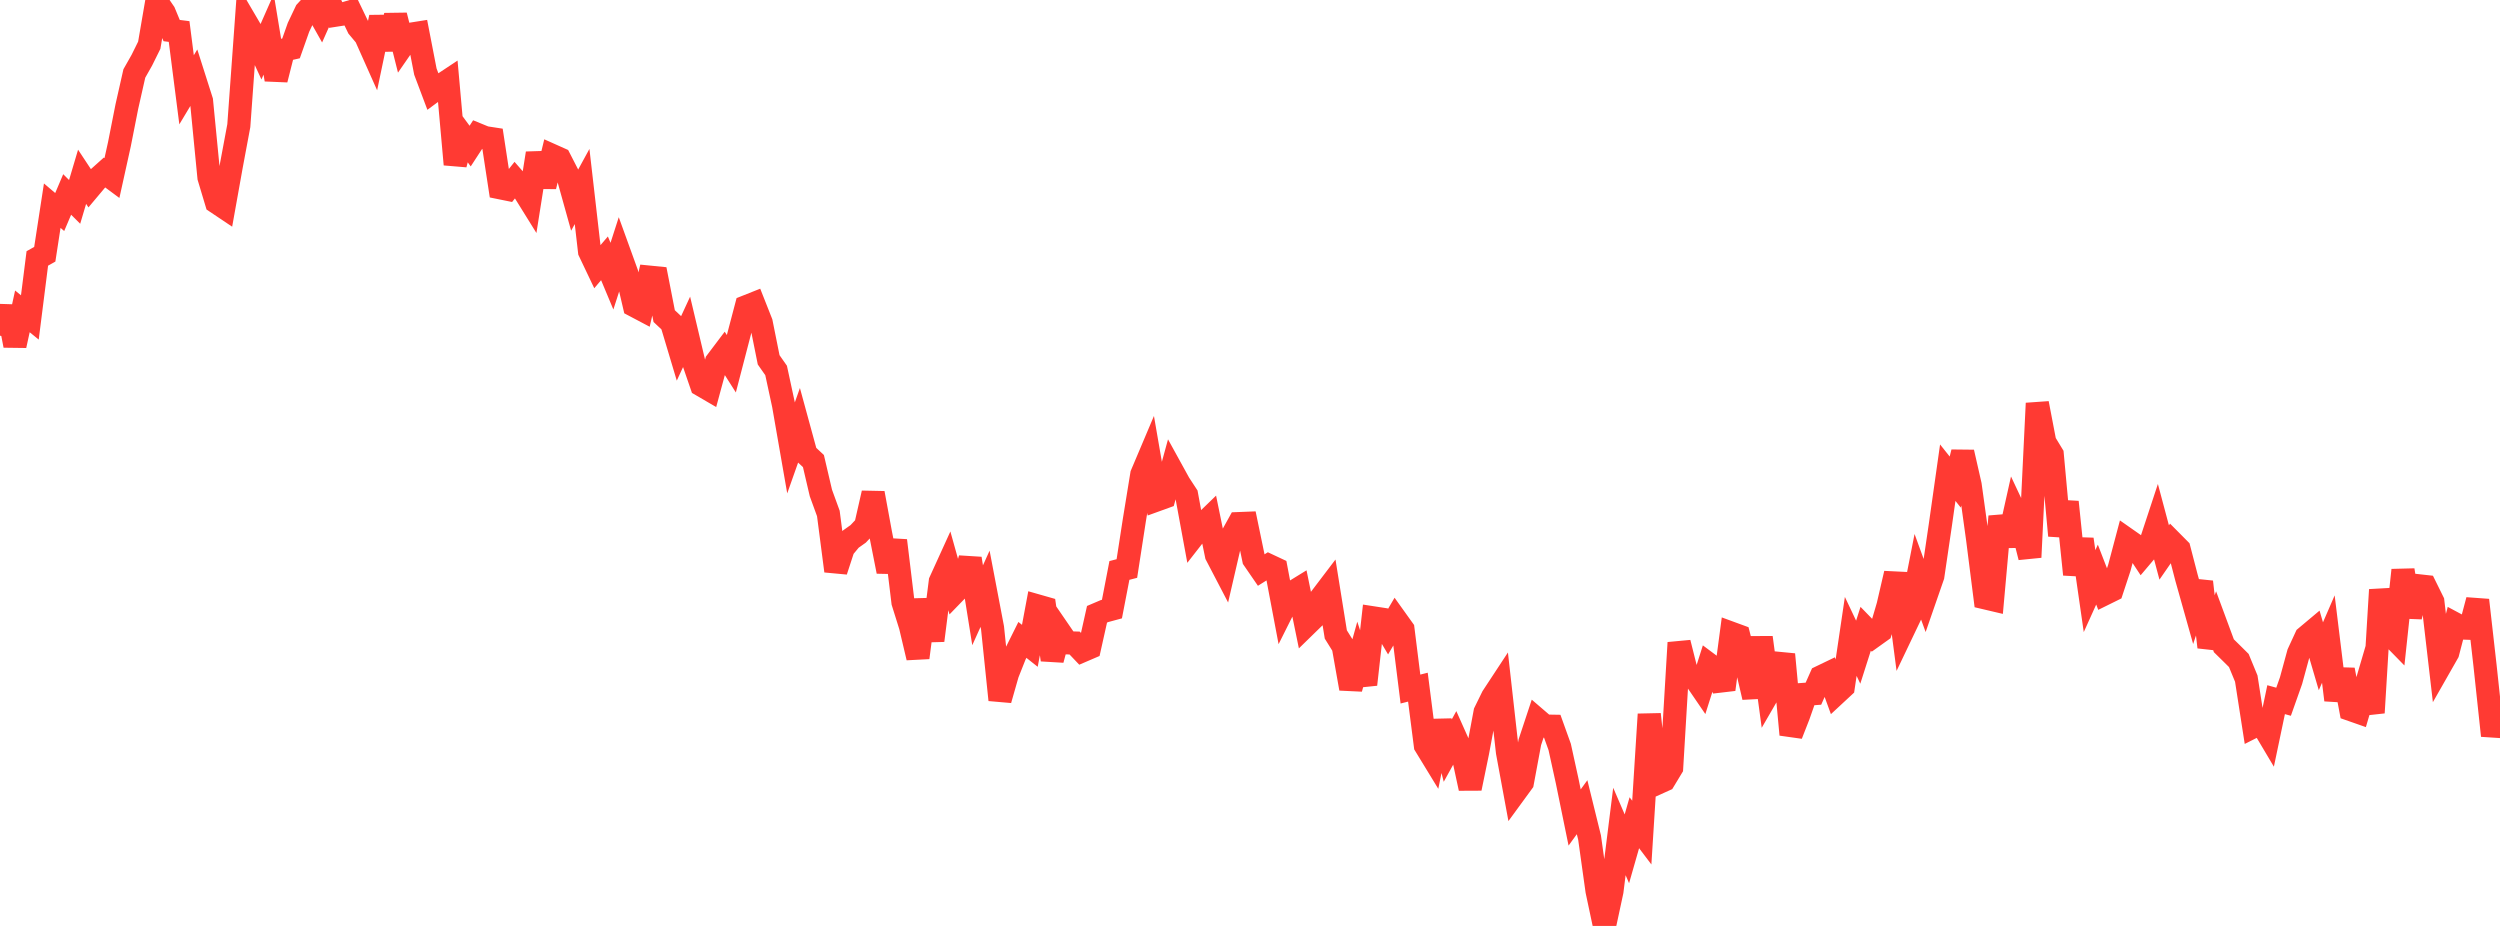 <?xml version="1.0" standalone="no"?>
<!DOCTYPE svg PUBLIC "-//W3C//DTD SVG 1.1//EN" "http://www.w3.org/Graphics/SVG/1.1/DTD/svg11.dtd">

<svg width="135" height="50" viewBox="0 0 135 50" preserveAspectRatio="none" 
  xmlns="http://www.w3.org/2000/svg"
  xmlns:xlink="http://www.w3.org/1999/xlink">


<polyline points="0.0, 18.126 0.403, 16.559 0.806, 18.659 1.209, 16.814 1.612, 17.142 2.015, 13.956 2.418, 13.73 2.821, 11.107 3.224, 11.449 3.627, 10.501 4.03, 10.902 4.433, 9.546 4.836, 10.156 5.239, 9.676 5.642, 9.315 6.045, 9.614 6.448, 7.79 6.851, 5.751 7.254, 3.967 7.657, 3.256 8.06, 2.442 8.463, 0.091 8.866, 0.68 9.269, 1.651 9.672, 1.702 10.075, 4.849 10.478, 4.178 10.881, 5.444 11.284, 9.578 11.687, 10.92 12.09, 11.19 12.493, 8.941 12.896, 6.784 13.299, 1.215 13.701, 1.901 14.104, 2.772 14.507, 1.857 14.91, 4.298 15.313, 2.705 15.716, 2.614 16.119, 1.474 16.522, 0.625 16.925, 0.189 17.328, 0.904 17.731, 0.0 18.134, 0.817 18.537, 0.754 18.94, 0.634 19.343, 1.472 19.746, 1.953 20.149, 2.857 20.552, 0.932 20.955, 2.657 21.358, 0.832 21.761, 2.433 22.164, 1.85 22.567, 1.786 22.97, 3.865 23.373, 4.936 23.776, 4.638 24.179, 4.371 24.582, 8.878 24.985, 7.34 25.388, 7.888 25.791, 7.269 26.194, 7.434 26.597, 7.496 27.0, 10.137 27.403, 10.219 27.806, 9.715 28.209, 10.177 28.612, 10.826 29.015, 8.278 29.418, 10.067 29.821, 8.4 30.224, 8.58 30.627, 9.365 31.03, 10.809 31.433, 10.071 31.836, 13.577 32.239, 14.424 32.642, 13.95 33.045, 14.912 33.448, 13.661 33.851, 14.775 34.254, 16.499 34.657, 16.712 35.06, 14.965 35.463, 15.005 35.866, 17.069 36.269, 17.448 36.672, 18.794 37.075, 17.922 37.478, 19.622 37.881, 20.795 38.284, 21.03 38.687, 19.542 39.09, 19.008 39.493, 19.643 39.896, 18.092 40.299, 16.561 40.701, 16.401 41.104, 17.421 41.507, 19.43 41.91, 20.006 42.313, 21.874 42.716, 24.185 43.119, 23.045 43.522, 24.521 43.925, 24.897 44.328, 26.621 44.731, 27.727 45.134, 30.833 45.537, 29.6 45.94, 29.114 46.343, 28.828 46.746, 28.399 47.149, 26.629 47.552, 28.82 47.955, 30.86 48.358, 29.19 48.761, 32.523 49.164, 33.809 49.567, 35.513 49.97, 32.387 50.373, 34.586 50.776, 31.403 51.179, 30.518 51.582, 31.961 51.985, 31.545 52.388, 30.164 52.791, 32.685 53.194, 31.793 53.597, 33.907 54.0, 37.793 54.403, 36.381 54.806, 35.366 55.209, 34.555 55.612, 34.874 56.015, 32.717 56.418, 32.832 56.821, 35.628 57.224, 34.125 57.627, 34.713 58.03, 34.724 58.433, 35.148 58.836, 34.975 59.239, 33.171 59.642, 32.999 60.045, 32.89 60.448, 30.804 60.851, 30.7 61.254, 28.092 61.657, 25.617 62.06, 24.665 62.463, 26.996 62.866, 26.85 63.269, 25.376 63.672, 26.108 64.075, 26.724 64.478, 28.911 64.881, 28.394 65.284, 28.004 65.687, 29.972 66.09, 30.745 66.493, 29.002 66.896, 28.275 67.299, 28.259 67.701, 30.199 68.104, 30.785 68.507, 30.532 68.91, 30.721 69.313, 32.85 69.716, 32.045 70.119, 31.797 70.522, 33.766 70.925, 33.373 71.328, 32.284 71.731, 31.754 72.134, 34.261 72.537, 34.908 72.94, 37.184 73.343, 35.731 73.746, 36.961 74.149, 33.364 74.552, 33.426 74.955, 34.108 75.358, 33.423 75.761, 33.986 76.164, 37.209 76.567, 37.106 76.97, 40.255 77.373, 40.915 77.776, 38.943 78.179, 40.531 78.582, 39.801 78.985, 40.704 79.388, 42.571 79.791, 40.614 80.194, 38.458 80.597, 37.636 81.0, 37.023 81.403, 40.614 81.806, 42.798 82.209, 42.246 82.612, 40.08 83.015, 38.863 83.418, 39.209 83.821, 39.216 84.224, 40.338 84.627, 42.176 85.03, 44.145 85.433, 43.589 85.836, 45.225 86.239, 48.104 86.642, 50.0 87.045, 48.124 87.448, 44.899 87.851, 45.836 88.254, 44.427 88.657, 44.96 89.06, 38.572 89.463, 42.305 89.866, 42.123 90.269, 41.456 90.672, 34.707 91.075, 36.309 91.478, 36.557 91.881, 37.147 92.284, 35.876 92.687, 36.177 93.09, 37.229 93.493, 34.195 93.896, 34.343 94.299, 35.926 94.701, 37.651 95.104, 34.426 95.507, 37.407 95.91, 36.711 96.313, 35.337 96.716, 39.667 97.119, 38.637 97.522, 37.489 97.925, 37.459 98.328, 36.552 98.731, 36.358 99.134, 37.465 99.537, 37.091 99.94, 34.366 100.343, 35.218 100.746, 33.954 101.149, 34.369 101.552, 34.081 101.955, 32.707 102.358, 30.968 102.761, 34.054 103.164, 33.21 103.567, 31.158 103.97, 32.265 104.373, 31.104 104.776, 28.367 105.179, 25.525 105.582, 26.031 105.985, 24.422 106.388, 26.194 106.791, 29.105 107.194, 32.282 107.597, 32.377 108.0, 27.891 108.403, 29.452 108.806, 27.648 109.209, 28.505 109.612, 30.091 110.015, 21.778 110.418, 23.88 110.821, 24.544 111.224, 28.923 111.627, 27.11 112.03, 31.019 112.433, 29.123 112.836, 31.921 113.239, 31.028 113.642, 32.069 114.045, 31.87 114.448, 30.649 114.851, 29.128 115.254, 29.41 115.657, 30.022 116.06, 29.546 116.463, 28.323 116.866, 29.833 117.269, 29.251 117.672, 29.657 118.075, 31.21 118.478, 32.641 118.881, 31.421 119.284, 34.944 119.687, 33.782 120.09, 34.872 120.493, 35.267 120.896, 35.667 121.299, 36.645 121.701, 39.228 122.104, 39.025 122.507, 39.703 122.91, 37.782 123.313, 37.894 123.716, 36.755 124.119, 35.277 124.522, 34.404 124.925, 34.066 125.328, 35.439 125.731, 34.509 126.134, 37.8 126.537, 36.169 126.94, 38.316 127.343, 38.457 127.746, 37.084 128.149, 38.486 128.552, 31.849 128.955, 34.139 129.358, 34.551 129.761, 30.787 130.164, 33.301 130.567, 31.628 130.97, 31.673 131.373, 32.489 131.776, 35.952 132.179, 35.245 132.582, 33.697 132.985, 33.913 133.388, 33.927 133.791, 32.408 134.194, 35.961 134.597, 39.723 135.0, 38.054" fill="none" stroke="#ff3a33" stroke-width="1.25"/>

</svg>